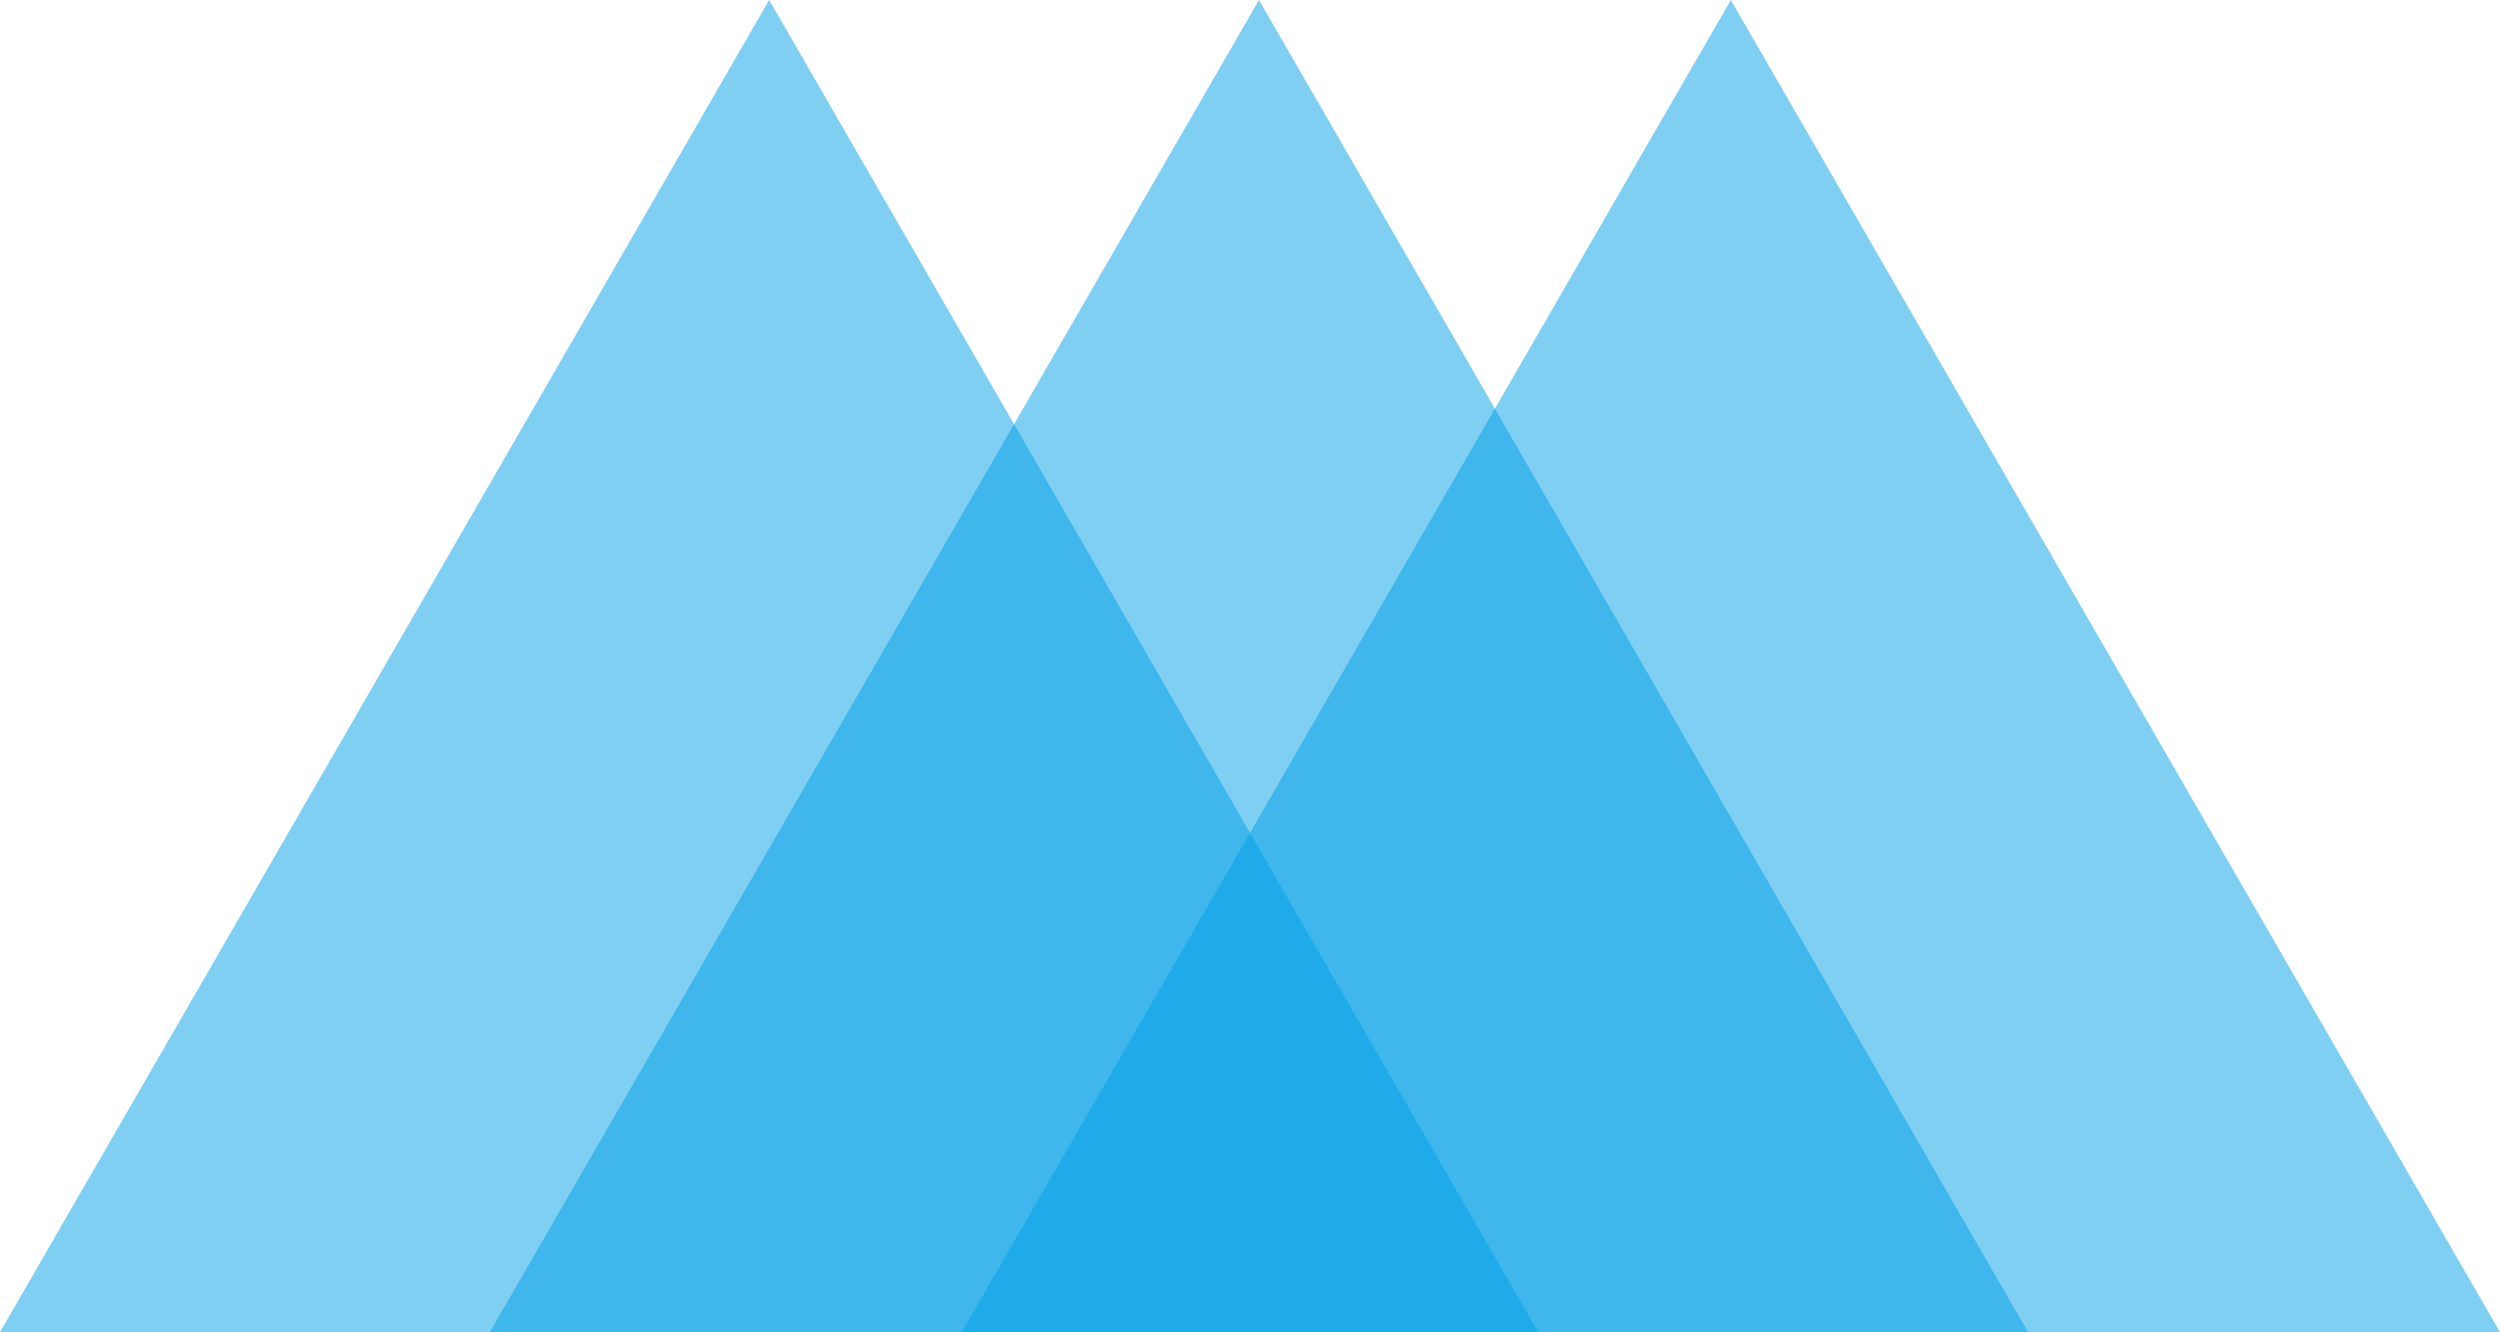<?xml version="1.0" encoding="utf-8"?>
<!-- Generator: Adobe Illustrator 15.0.0, SVG Export Plug-In . SVG Version: 6.00 Build 0)  -->
<!DOCTYPE svg PUBLIC "-//W3C//DTD SVG 1.1//EN" "http://www.w3.org/Graphics/SVG/1.1/DTD/svg11.dtd">
<svg version="1.1" id="レイヤー_1" xmlns="http://www.w3.org/2000/svg" xmlns:xlink="http://www.w3.org/1999/xlink" x="0px"
	 y="0px" width="80px" height="42.629px" viewBox="6.03 0 80 42.629" enable-background="new 6.03 0 80 42.629"
	 xml:space="preserve">
<g>
	<g>
		<polygon opacity="0.5" fill="#00A0E9" enable-background="new    " points="30.643,0 6.03,42.629 55.255,42.629 		"/>
		<polygon opacity="0.5" fill="#00A0E9" enable-background="new    " points="46.317,0 21.704,42.629 70.929,42.629 		"/>
		<polygon opacity="0.5" fill="#00A0E9" enable-background="new    " points="61.417,0 36.805,42.629 86.03,42.629 		"/>
	</g>
</g>
</svg>
